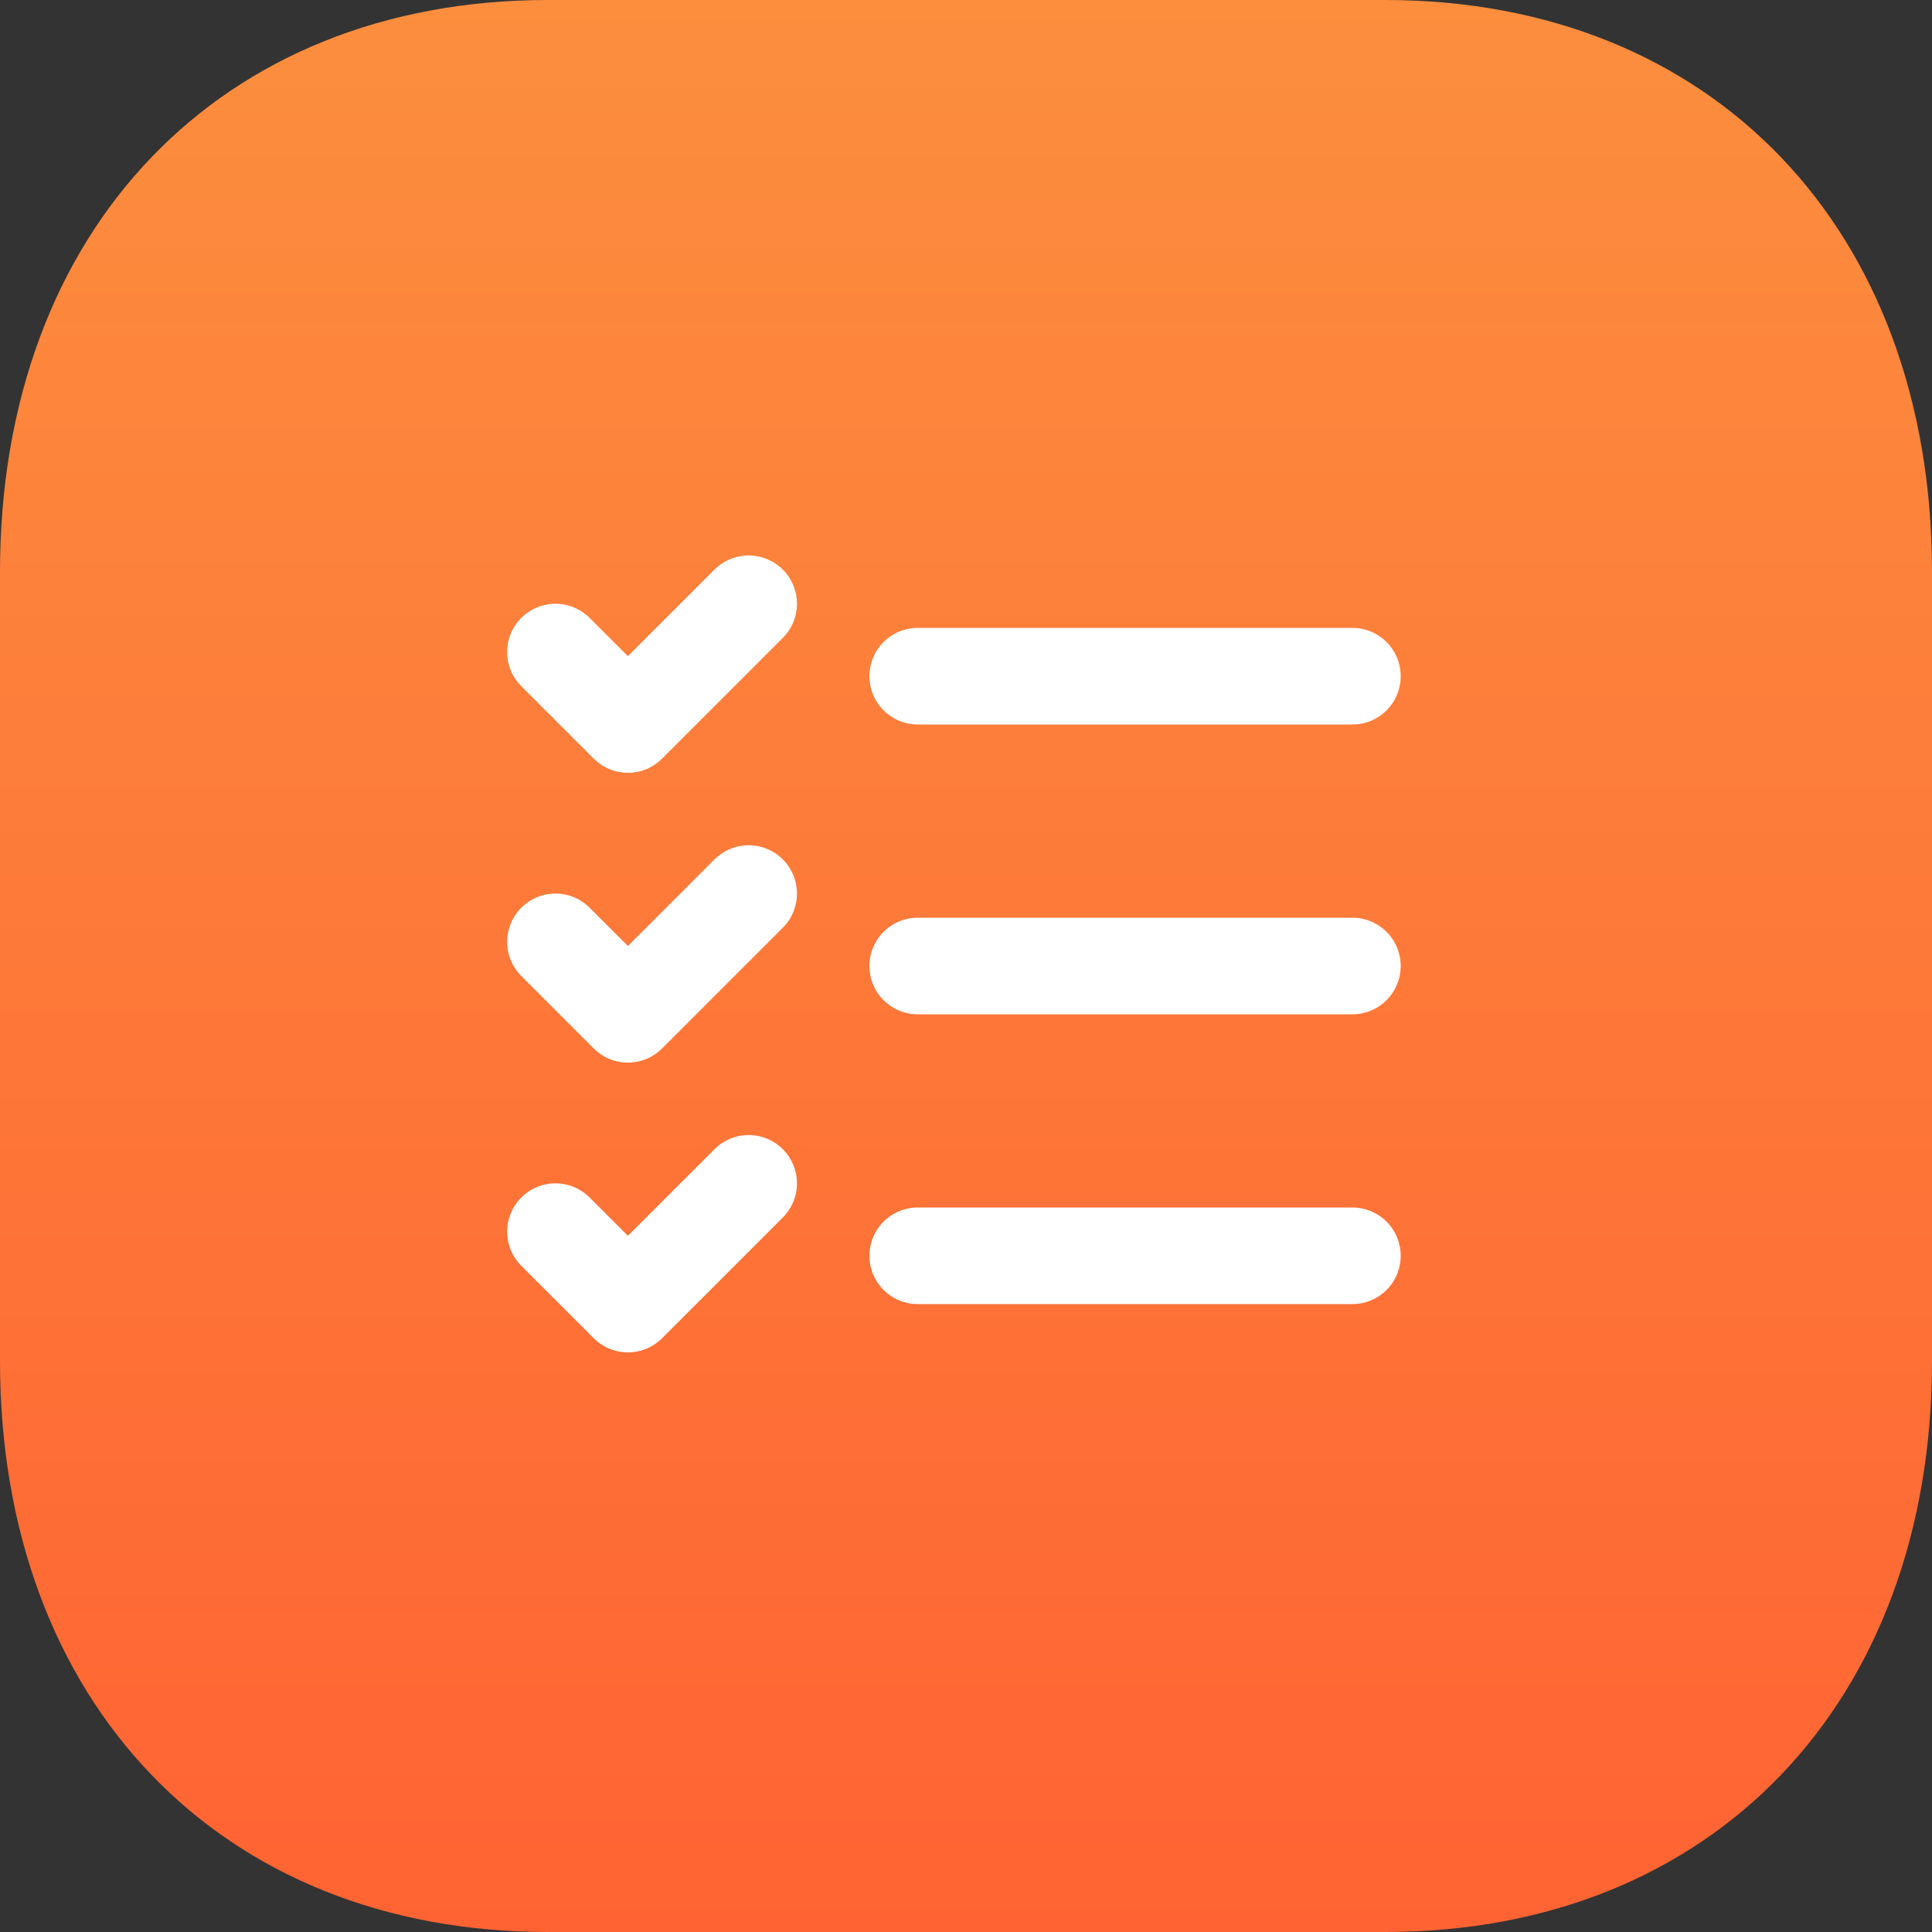 <svg width="60" height="60" viewBox="0 0 60 60" fill="none" xmlns="http://www.w3.org/2000/svg">
<rect x="0" y="0" width="60" height="60" fill="#333333" stroke="none"/>
<path d="M43.02 0H17.01C6.84 0 0 7.14 0 17.76V42.27C0 52.86 6.84 60 17.01 60H43.02C53.19 60 60 52.86 60 42.27V17.76C60 7.14 53.19 0 43.02 0Z" fill="url(#paint0_linear_6185_15809)"/>
<path d="M17.25 20.25L19.5 22.5L23.25 18.75M17.25 29.25L19.5 31.5L23.25 27.75M17.25 38.25L19.5 40.5L23.25 36.75M28.5 21H42M28.5 30H42M28.5 39H42" stroke="white" stroke-width="3" stroke-linecap="round" stroke-linejoin="round"/>
<defs>
<linearGradient id="paint0_linear_6185_15809" x1="30" y1="0" x2="30" y2="60" gradientUnits="userSpaceOnUse">
<stop stop-color="#FC8E3E"/>
<stop offset="1" stop-color="#FF6333"/>
</linearGradient>
</defs>
</svg>
